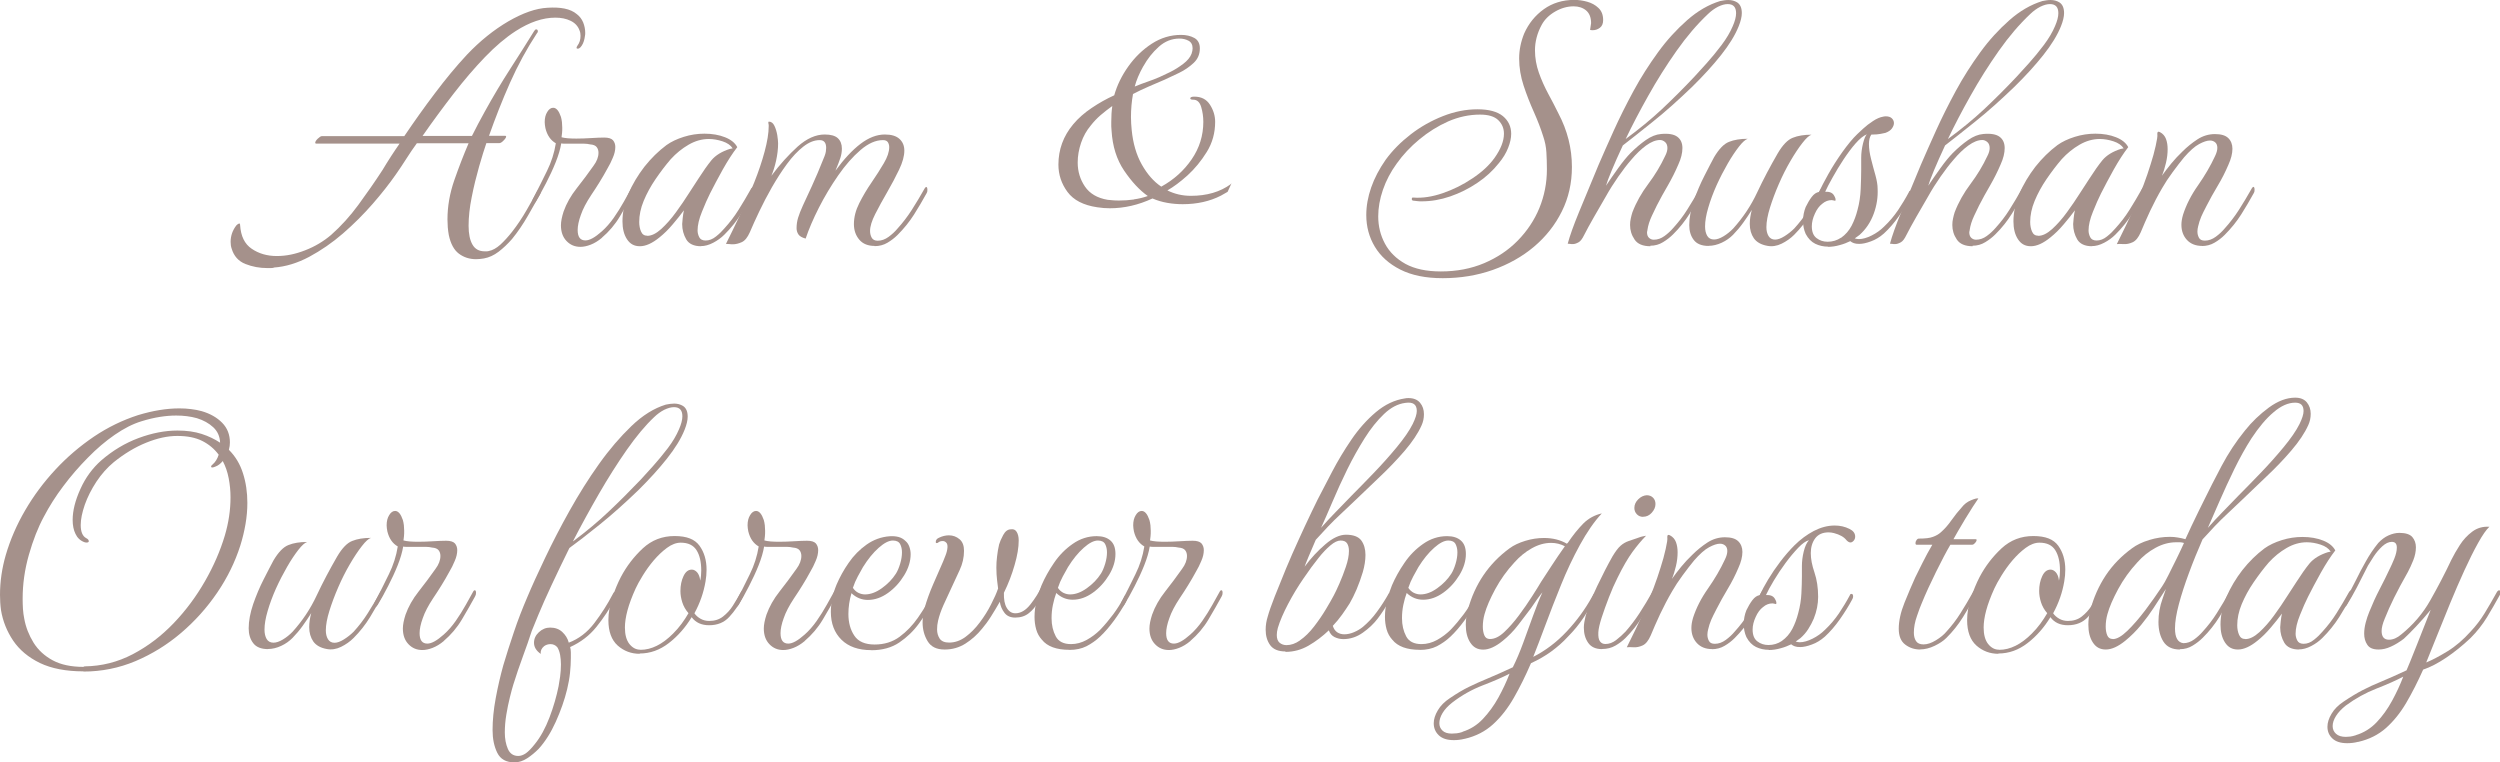 <?xml version="1.0" encoding="UTF-8"?> <svg xmlns="http://www.w3.org/2000/svg" id="Layer_2" data-name="Layer 2" viewBox="0 0 244.99 74.71"><defs><style> .cls-1 { fill: #a5918b; } </style></defs><g id="Layer_1-2" data-name="Layer 1"><g><path class="cls-1" d="M26.82,26.24c-.09,.02-.19,.03-.3,.03h-.33c-.75,0-1.46-.13-2.14-.4s-1.13-.77-1.35-1.51c-.07-.2-.1-.42-.1-.66,0-.59,.19-1.13,.56-1.61,.09-.09,.17-.15,.25-.18,.08-.03,.12,.02,.12,.15,.07,1.08,.44,1.85,1.14,2.32,.69,.47,1.51,.71,2.45,.71s1.83-.19,2.78-.56c.96-.37,1.81-.88,2.55-1.51,.97-.86,1.86-1.84,2.68-2.96,.82-1.12,1.61-2.25,2.35-3.39,.26-.44,.54-.88,.82-1.32,.29-.44,.57-.87,.86-1.28h-8.2s-.07-.02-.07-.07c0-.11,.08-.25,.25-.41s.3-.25,.41-.25h8.07c.97-1.43,1.96-2.83,3-4.2,1.03-1.37,2.07-2.63,3.13-3.77,1.29-1.36,2.65-2.45,4.07-3.28,1.42-.82,2.69-1.27,3.84-1.33,.61-.04,1.17-.02,1.66,.08,.49,.1,.89,.28,1.2,.54,.29,.22,.49,.49,.63,.82,.13,.33,.2,.67,.2,1.02,0,.09,0,.18-.02,.26-.01,.09-.03,.19-.05,.3-.07,.35-.2,.64-.4,.86-.09,.09-.18,.13-.26,.13-.15,0-.16-.1-.03-.3,.2-.26,.3-.58,.3-.96,0-.2-.03-.37-.1-.53-.15-.42-.44-.73-.87-.94-.43-.21-.93-.31-1.5-.31-1.23,0-2.52,.44-3.89,1.32-.99,.64-1.99,1.49-3.01,2.55-1.02,1.06-2.04,2.25-3.06,3.57-1.02,1.32-2.04,2.7-3.05,4.15h4.84c.2-.39,.4-.79,.61-1.19,.21-.39,.42-.79,.64-1.18,.81-1.47,1.65-2.88,2.52-4.23s1.64-2.57,2.32-3.67c.07-.11,.13-.17,.2-.17,.09,0,.14,.04,.16,.13,.02,.09,0,.17-.07,.23-1.01,1.54-1.89,3.16-2.65,4.87s-1.44,3.45-2.06,5.2h1.61s.07,.02,.07,.07c0,.09-.08,.22-.25,.39-.17,.18-.31,.26-.44,.26h-1.25c-.2,.57-.43,1.33-.71,2.29-.27,.96-.52,1.95-.72,2.98-.21,1.03-.31,1.98-.31,2.83,0,.79,.13,1.41,.38,1.84,.25,.44,.65,.66,1.2,.66h.2c.07,0,.13-.01,.2-.03,.37-.07,.75-.28,1.14-.63,.38-.35,.76-.77,1.14-1.25,.53-.68,1.01-1.4,1.45-2.17,.44-.77,.77-1.36,.99-1.78,.11-.18,.2-.26,.26-.26,.09,0,.13,.08,.13,.23,0,.09-.03,.2-.1,.33-.31,.55-.7,1.24-1.17,2.06-.47,.82-.99,1.59-1.56,2.29-.42,.48-.86,.9-1.32,1.25-.46,.35-.94,.57-1.45,.66-.13,.02-.26,.04-.38,.05-.12,.01-.25,.02-.38,.02-.64,0-1.2-.18-1.68-.54s-.81-.97-.99-1.83c-.04-.24-.08-.49-.1-.76-.02-.26-.03-.52-.03-.76,0-1.27,.22-2.56,.67-3.85,.45-1.29,.92-2.5,1.4-3.62h-5.07c-.35,.48-.69,.98-1.02,1.5s-.67,1.03-1.02,1.53c-.64,.92-1.4,1.89-2.29,2.91-.89,1.02-1.86,1.99-2.91,2.9-1.05,.91-2.16,1.67-3.31,2.29-1.15,.61-2.31,.97-3.47,1.05Z"></path><path class="cls-1" d="M58.98,23.31c-.37,.31-.74,.53-1.1,.67s-.7,.21-1,.21c-.55,0-1-.19-1.37-.58-.36-.38-.54-.89-.54-1.53,0-.37,.09-.82,.26-1.35,.28-.79,.71-1.55,1.28-2.27s1.12-1.46,1.65-2.21c.33-.44,.49-.87,.49-1.28,0-.22-.06-.41-.18-.56-.12-.15-.33-.24-.64-.26-.18-.04-.37-.07-.59-.07h-1.94c-.11,0-.21-.01-.3-.03-.09,.55-.27,1.16-.54,1.84-.27,.68-.59,1.36-.94,2.04-.35,.68-.69,1.3-1.02,1.84-.09,.13-.16,.2-.23,.2s-.1-.07-.1-.2c0-.15,.03-.27,.1-.36,.46-.9,.91-1.78,1.33-2.65,.43-.87,.72-1.77,.87-2.72-.51-.29-.85-.78-1.02-1.48-.02-.11-.04-.21-.05-.31-.01-.1-.02-.19-.02-.28,0-.4,.08-.73,.25-1,.16-.27,.36-.41,.58-.41,.31,0,.56,.3,.76,.89,.04,.15,.08,.32,.1,.51s.03,.37,.03,.54c0,.2,0,.38-.02,.54-.01,.16-.03,.3-.05,.41,.15,.04,.36,.08,.61,.1,.25,.02,.53,.03,.84,.03,.46,0,.94-.02,1.45-.05,.5-.03,.93-.05,1.28-.05,.42,0,.7,.09,.86,.26,.15,.18,.23,.4,.23,.66,0,.33-.08,.69-.25,1.07-.16,.38-.32,.71-.48,.97-.29,.53-.55,.99-.81,1.4-.25,.41-.53,.84-.84,1.3-.46,.7-.8,1.34-1,1.93-.21,.58-.31,1.07-.31,1.47,0,.68,.25,1.02,.76,1.02,.42,0,.95-.3,1.61-.89,.42-.37,.81-.82,1.17-1.33,.36-.52,.69-1.04,.99-1.58s.54-.98,.74-1.33c.04-.07,.09-.1,.13-.1,.09,0,.13,.09,.13,.26,0,.13-.03,.25-.1,.36-.37,.68-.8,1.43-1.28,2.24-.48,.81-1.08,1.51-1.78,2.11Z"></path><path class="cls-1" d="M68.7,24.13c-.7,0-1.19-.23-1.45-.67-.26-.45-.4-.95-.4-1.5,0-.11,.02-.3,.05-.58s.07-.53,.12-.77c-.31,.42-.67,.88-1.1,1.38-.43,.51-.86,.93-1.3,1.28-.7,.57-1.34,.86-1.91,.86s-.97-.23-1.27-.69-.44-1.04-.44-1.75c0-.9,.2-1.81,.59-2.73,.4-.92,.92-1.79,1.56-2.62,.65-.82,1.37-1.53,2.16-2.12,.46-.33,1.03-.6,1.7-.81,.67-.21,1.34-.31,2.02-.31,.77,0,1.44,.12,2.02,.35s.98,.55,1.2,.97c-.46,.59-.93,1.32-1.42,2.19-.48,.87-.9,1.65-1.25,2.35-.24,.48-.51,1.08-.79,1.79-.29,.71-.43,1.32-.43,1.83,0,.22,.05,.44,.16,.66,.11,.22,.32,.33,.63,.33,.35,0,.69-.13,1.02-.4,.33-.26,.6-.53,.82-.79,.5-.55,.97-1.15,1.38-1.81,.42-.66,.83-1.36,1.25-2.11,.07-.09,.13-.13,.2-.13,.09,0,.13,.07,.13,.2,0,.11-.02,.2-.07,.26-.37,.72-.79,1.45-1.25,2.17-.46,.72-1.01,1.41-1.65,2.04-.31,.31-.67,.57-1.09,.79-.42,.22-.82,.33-1.22,.33Zm-5.27-1.02c.42,0,.87-.22,1.37-.67,.49-.45,.98-1,1.45-1.65s.9-1.27,1.28-1.88c.38-.6,.69-1.07,.91-1.4,.46-.72,.89-1.33,1.28-1.81,.4-.48,1.01-.86,1.84-1.12,.04,0,.08,0,.12-.02,.03-.01,.07-.02,.12-.02-.2-.31-.53-.54-.99-.69s-.91-.23-1.35-.23c-.68,0-1.34,.19-1.98,.56-.64,.37-1.22,.84-1.75,1.42-.51,.59-1,1.24-1.48,1.94-.48,.7-.87,1.42-1.17,2.14-.3,.72-.44,1.42-.44,2.07,0,.35,.06,.67,.18,.94,.12,.28,.32,.41,.61,.41Z"></path><path class="cls-1" d="M85.72,24.1c-.66,0-1.16-.2-1.51-.61s-.53-.92-.53-1.53c0-.68,.18-1.37,.53-2.06,.35-.69,.75-1.37,1.2-2.02,.45-.66,.85-1.28,1.2-1.88,.35-.59,.53-1.12,.53-1.58,0-.18-.04-.33-.13-.48-.09-.14-.25-.21-.49-.21-.7,0-1.43,.32-2.19,.97-.76,.65-1.49,1.48-2.19,2.49-.7,1.01-1.33,2.06-1.89,3.16-.56,1.1-.99,2.11-1.3,3.03-.35-.09-.59-.23-.71-.41s-.18-.39-.18-.61c0-.35,.05-.69,.15-1.02s.26-.74,.48-1.22c.22-.48,.5-1.1,.86-1.86,.35-.76,.77-1.74,1.25-2.95,.07-.18,.11-.33,.13-.46,.02-.13,.03-.25,.03-.36,0-.5-.21-.76-.63-.76-.53,0-1.06,.21-1.61,.64-.55,.43-1.08,.99-1.6,1.7-.52,.7-1,1.46-1.47,2.27-.46,.81-.88,1.61-1.25,2.39-.37,.78-.68,1.46-.92,2.03-.22,.5-.48,.83-.79,.97-.31,.14-.6,.21-.89,.21-.09,0-.19,0-.31-.02-.12-.01-.24-.02-.35-.02,.44-.88,.91-1.84,1.4-2.88,.49-1.04,.95-2.09,1.37-3.14,.42-1.05,.76-2.06,1.02-3.03,.26-.97,.4-1.8,.4-2.5,0-.09,0-.15-.02-.2-.01-.04-.02-.09-.02-.13,0-.07,.02-.1,.07-.1,.22,0,.4,.14,.53,.41s.22,.58,.28,.92c.05,.34,.08,.61,.08,.81,0,.55-.07,1.11-.2,1.7-.13,.58-.29,1.07-.46,1.47,.83-1.12,1.7-2.07,2.58-2.87,.89-.79,1.77-1.18,2.65-1.18,.59,0,1.02,.12,1.28,.36,.26,.24,.4,.58,.4,1.02,0,.31-.05,.61-.15,.92-.1,.31-.26,.72-.48,1.25,.83-1.14,1.65-2.02,2.45-2.63s1.6-.92,2.39-.92c.64,0,1.11,.14,1.43,.43s.48,.67,.48,1.15c0,.53-.17,1.15-.51,1.86-.34,.71-.73,1.45-1.17,2.21-.44,.76-.83,1.47-1.17,2.14-.34,.67-.51,1.22-.51,1.66,0,.24,.05,.46,.16,.66,.11,.2,.31,.3,.59,.3,.37,0,.73-.13,1.07-.38,.34-.25,.63-.52,.87-.81,.5-.55,.97-1.16,1.4-1.83,.43-.67,.85-1.38,1.27-2.12,.07-.09,.11-.13,.13-.13,.09,0,.13,.1,.13,.3,0,.13-.02,.23-.07,.3-.4,.72-.81,1.43-1.25,2.12-.44,.69-.98,1.36-1.61,1.99-.29,.29-.62,.54-.99,.76-.37,.22-.79,.33-1.25,.33Z"></path><path class="cls-1" d="M120.62,18.04c-1.05,.77-2.36,1.15-3.92,1.15-.83,0-1.6-.18-2.3-.53,.61-.35,1.27-.84,1.98-1.48,.7-.64,1.33-1.4,1.88-2.29,.55-.89,.82-1.87,.82-2.95,0-.59-.17-1.15-.51-1.68-.34-.53-.85-.79-1.53-.79-.26,0-.4,.06-.4,.17,0,.09,.1,.13,.3,.13,.37,0,.63,.24,.77,.71,.14,.47,.21,.96,.21,1.46,0,1.34-.38,2.56-1.14,3.67-.76,1.11-1.75,2-2.98,2.68-.75-.5-1.38-1.23-1.91-2.17-.53-.94-.86-2.07-.99-3.39-.02-.22-.04-.43-.05-.62-.01-.2-.02-.41-.02-.63,0-.79,.07-1.55,.2-2.27,.5-.26,1.03-.51,1.56-.74,.54-.23,1.06-.46,1.56-.67,.4-.18,.86-.4,1.4-.66,.54-.26,1.01-.59,1.42-.97s.61-.86,.61-1.43c0-.48-.18-.82-.54-1.02-.36-.2-.8-.3-1.3-.3-1.03,0-1.99,.29-2.88,.87-.89,.58-1.65,1.32-2.29,2.22-.64,.9-1.1,1.84-1.38,2.83-.77,.35-1.5,.76-2.21,1.24-.7,.47-1.31,1-1.81,1.6-.97,1.16-1.45,2.48-1.45,3.95,0,.99,.3,1.88,.89,2.68,.59,.8,1.56,1.3,2.9,1.5,.44,.07,.86,.1,1.25,.1,1.4,0,2.8-.32,4.18-.96,.46,.2,.94,.34,1.45,.43,.5,.09,1.01,.13,1.51,.13,1.4,0,2.66-.28,3.75-.84,.23-.12,.44-.24,.65-.37,.13-.28,.26-.55,.38-.83-.03,.02-.05,.05-.08,.07Zm-8.58-11.54c.41-.74,.91-1.37,1.51-1.91s1.28-.81,2.03-.81c.33,0,.63,.07,.89,.21,.26,.14,.4,.39,.4,.74,0,.15-.03,.33-.1,.53-.13,.35-.41,.69-.82,1s-.85,.59-1.3,.81c-.45,.22-.8,.38-1.04,.49-.35,.15-.73,.3-1.14,.44s-.83,.3-1.27,.48c.15-.59,.43-1.26,.84-1.99Zm-.92,13.05c-.49,.07-.97,.1-1.43,.1-.22,0-.42,0-.61-.02-.19-.01-.37-.03-.54-.05-1.01-.17-1.75-.61-2.22-1.3s-.71-1.48-.71-2.35c0-.64,.11-1.28,.33-1.93,.22-.65,.54-1.21,.95-1.7,.29-.37,.61-.71,.97-1.02,.36-.31,.74-.6,1.14-.89-.07,.48-.1,1-.1,1.55v.44c0,.14,.01,.29,.03,.44,.09,1.51,.5,2.82,1.23,3.9,.74,1.09,1.51,1.92,2.32,2.49-.42,.15-.87,.26-1.37,.33Z"></path><path class="cls-1" d="M141.36,27.26c-1.65,0-3.02-.28-4.13-.84s-1.94-1.31-2.5-2.24c-.56-.93-.84-1.97-.84-3.11,0-.88,.16-1.78,.48-2.7,.32-.92,.8-1.83,1.43-2.73,.66-.9,1.47-1.72,2.44-2.47,.97-.75,2.02-1.34,3.16-1.79,1.14-.45,2.27-.67,3.39-.67s1.95,.23,2.49,.67c.54,.45,.81,1.03,.81,1.73,0,.42-.1,.88-.3,1.38-.2,.51-.5,1.01-.92,1.51-.57,.72-1.27,1.37-2.11,1.93-.83,.56-1.72,1-2.65,1.32-.93,.32-1.86,.48-2.78,.48-.15,0-.3,0-.43-.02-.13-.01-.27-.03-.43-.05-.09-.02-.13-.08-.12-.18,.01-.1,.06-.14,.15-.12,.9,.07,1.86-.08,2.88-.43,1.02-.35,1.99-.83,2.91-1.45,.92-.61,1.65-1.28,2.17-2.01,.61-.86,.92-1.65,.92-2.37,0-.53-.19-.97-.56-1.33-.37-.36-.97-.54-1.78-.54-1.08,0-2.12,.23-3.13,.67-1.01,.45-1.95,1.04-2.82,1.76-.87,.72-1.61,1.51-2.22,2.37-.59,.81-1.04,1.67-1.35,2.57-.31,.9-.46,1.77-.46,2.6,0,.97,.22,1.86,.66,2.68s1.11,1.48,2.01,1.98c.9,.49,2.05,.74,3.46,.74,1.56,0,2.97-.27,4.25-.81,1.27-.54,2.37-1.27,3.29-2.21s1.63-2,2.12-3.19c.49-1.2,.74-2.46,.74-3.8,0-.57-.02-1.12-.05-1.66-.03-.54-.14-1.06-.31-1.56-.24-.77-.55-1.57-.92-2.4-.37-.83-.71-1.69-1-2.57s-.44-1.77-.44-2.67c0-.81,.16-1.62,.49-2.44,.44-.99,1.08-1.78,1.93-2.39,.84-.6,1.84-.91,2.98-.91,.42,0,.84,.06,1.27,.18,.43,.12,.8,.32,1.1,.61,.31,.29,.46,.68,.46,1.19,0,.35-.11,.6-.33,.76s-.45,.23-.69,.23c-.13,0-.22-.01-.26-.03l.1-.66c0-.55-.16-.96-.48-1.24-.32-.27-.73-.41-1.23-.41-.61,0-1.22,.17-1.81,.51-.59,.34-1.03,.77-1.32,1.3-.44,.81-.66,1.65-.66,2.5,0,.75,.13,1.48,.38,2.19,.25,.71,.56,1.4,.92,2.07,.36,.67,.7,1.31,1,1.93,.88,1.67,1.32,3.41,1.32,5.24,0,1.58-.33,3.04-.99,4.36-.66,1.33-1.57,2.48-2.73,3.46-1.16,.98-2.51,1.73-4.03,2.27-1.53,.54-3.17,.81-4.92,.81Z"></path><path class="cls-1" d="M161.74,24.13c-.75,0-1.27-.22-1.56-.66-.3-.44-.44-.91-.44-1.42,0-.22,.02-.43,.07-.64,.04-.21,.1-.41,.16-.61,.37-.97,.89-1.89,1.55-2.77,.66-.88,1.21-1.79,1.65-2.73,.15-.29,.23-.55,.23-.79,0-.26-.08-.46-.23-.59-.15-.13-.32-.2-.49-.2-.42,0-.87,.18-1.37,.54-.49,.36-.97,.82-1.43,1.37-.42,.48-.85,1.04-1.28,1.66-.44,.63-.86,1.29-1.25,1.99-.37,.64-.76,1.3-1.15,1.99-.4,.69-.71,1.28-.96,1.76-.18,.37-.36,.62-.56,.72-.2,.11-.38,.17-.56,.17-.09,0-.18,0-.26-.02-.09-.01-.16-.02-.23-.02,.2-.75,.56-1.77,1.1-3.08,.54-1.31,1.18-2.86,1.93-4.66,.42-.97,.91-2.08,1.48-3.34,.57-1.26,1.22-2.56,1.94-3.89,.72-1.33,1.53-2.59,2.4-3.79s1.83-2.24,2.85-3.14,2.1-1.53,3.24-1.88c.13-.02,.26-.04,.4-.07,.13-.02,.26-.03,.4-.03,.33,0,.61,.08,.86,.23,.31,.2,.46,.55,.46,1.05,0,.35-.1,.78-.3,1.28-.35,.88-.93,1.82-1.73,2.83-.8,1.01-1.74,2.04-2.82,3.1-1.34,1.29-2.62,2.44-3.85,3.42-1.23,.99-2.22,1.77-2.96,2.34-.44,.94-.8,1.76-1.09,2.45-.29,.69-.47,1.19-.56,1.5,.35-.53,.75-1.1,1.2-1.73,.45-.63,.85-1.11,1.2-1.47,.5-.5,1.01-.93,1.51-1.28,.5-.35,1-.55,1.48-.59,.75-.07,1.28,.03,1.61,.28,.33,.25,.49,.62,.49,1.1s-.13,1.02-.4,1.61c-.29,.68-.63,1.36-1.02,2.04-.4,.68-.76,1.34-1.09,1.98-.09,.18-.25,.51-.48,1-.23,.49-.38,.96-.44,1.4,0,.02,0,.06-.02,.1-.01,.04-.02,.09-.02,.13,0,.24,.07,.42,.2,.54,.13,.12,.29,.18,.46,.18,.37,0,.72-.12,1.05-.36,.33-.24,.61-.5,.86-.79,.5-.55,.97-1.15,1.38-1.81,.42-.66,.83-1.36,1.25-2.11,.07-.09,.13-.13,.2-.13,.09,0,.13,.07,.13,.2,0,.11-.02,.2-.07,.26-.4,.72-.82,1.45-1.27,2.17-.45,.72-.99,1.41-1.63,2.04-.29,.29-.61,.54-.99,.77-.37,.23-.79,.35-1.25,.35Zm-2.44-10.5c1.32-.97,2.5-1.94,3.56-2.93,1.05-.99,2.12-2.05,3.19-3.19,.31-.33,.71-.77,1.2-1.32,.49-.55,.98-1.14,1.46-1.78s.84-1.25,1.09-1.84c.22-.5,.33-.93,.33-1.28,0-.59-.27-.89-.82-.89-.29,0-.6,.09-.95,.26-.35,.18-.68,.42-.99,.72-1.05,.99-2.08,2.19-3.08,3.61-1,1.42-1.92,2.88-2.77,4.4-.85,1.51-1.59,2.93-2.22,4.25Z"></path><path class="cls-1" d="M167.44,24.1c-.68,0-1.17-.2-1.46-.59-.3-.39-.44-.88-.44-1.45,0-.72,.15-1.51,.44-2.37,.3-.86,.64-1.67,1.04-2.45,.4-.78,.71-1.39,.95-1.83,.48-.81,.97-1.32,1.47-1.51,.49-.2,1.1-.3,1.83-.3-.22,.07-.51,.32-.86,.77-.35,.45-.72,1-1.1,1.66-.38,.66-.75,1.37-1.09,2.12-.34,.76-.61,1.49-.82,2.21-.21,.71-.31,1.32-.31,1.83,0,.37,.07,.68,.21,.92,.14,.24,.37,.36,.67,.36,.26,0,.57-.1,.92-.31,.35-.21,.67-.47,.96-.77,.97-1.08,1.75-2.25,2.35-3.54,.6-1.28,1.28-2.56,2.02-3.84,.48-.81,.97-1.32,1.47-1.51,.49-.2,1.1-.3,1.83-.3-.22,.07-.52,.33-.89,.81-.37,.47-.76,1.06-1.17,1.76-.41,.7-.79,1.45-1.14,2.26-.35,.8-.64,1.58-.87,2.32s-.35,1.38-.35,1.91c0,.35,.07,.64,.21,.87,.14,.23,.36,.35,.64,.35,.26,0,.57-.11,.92-.33,.35-.22,.67-.47,.96-.76,.5-.55,.97-1.15,1.38-1.81,.42-.66,.83-1.36,1.25-2.11,.07-.09,.12-.13,.16-.13,.09,0,.13,.07,.13,.2,0,.11-.02,.2-.07,.26-.4,.72-.81,1.45-1.25,2.17-.44,.72-.98,1.41-1.61,2.04-.35,.35-.76,.64-1.23,.87-.47,.23-.94,.3-1.4,.21-.61-.11-1.05-.36-1.32-.74-.26-.38-.4-.85-.4-1.4,0-.44,.07-.9,.2-1.38-.26,.42-.54,.83-.84,1.25-.3,.42-.63,.81-1,1.19-.31,.31-.67,.57-1.1,.77s-.86,.31-1.3,.31Z"></path><path class="cls-1" d="M179.16,24.17c-.46,0-.88-.09-1.27-.28-.38-.19-.7-.51-.94-.97-.18-.4-.26-.82-.26-1.28s.09-.93,.26-1.35c.18-.37,.37-.7,.59-.99s.46-.45,.72-.49c.2-.44,.5-1.02,.91-1.75s.87-1.45,1.38-2.17c.52-.72,1-1.31,1.46-1.75,.11-.11,.3-.29,.58-.54,.27-.25,.59-.5,.96-.74,.36-.24,.7-.38,1-.43,.07-.02,.15-.03,.26-.03,.26,0,.46,.07,.59,.2,.13,.13,.2,.29,.2,.46s-.07,.35-.2,.53c-.13,.18-.34,.32-.63,.43-.11,.02-.27,.05-.48,.1-.21,.04-.51,.07-.91,.07-.15,.22-.23,.53-.23,.92,0,.44,.07,.93,.21,1.48,.14,.55,.28,1.08,.43,1.6,.14,.52,.21,.95,.21,1.3,.04,.81-.08,1.63-.38,2.45s-.76,1.52-1.4,2.09l-.46,.33c.07,.02,.13,.04,.2,.05,.07,.01,.13,.02,.2,.02,.37,0,.79-.12,1.25-.35s.87-.52,1.22-.87c.53-.5,.98-1.04,1.37-1.61,.38-.57,.74-1.16,1.07-1.78,.02-.09,.08-.13,.16-.13,.11,0,.16,.09,.16,.26,0,.09-.03,.19-.1,.3-.33,.62-.73,1.26-1.2,1.93-.47,.67-.96,1.23-1.47,1.7-.4,.35-.82,.61-1.27,.77-.45,.17-.83,.25-1.14,.25-.22,0-.4-.02-.53-.07-.13-.04-.25-.11-.36-.2-.31,.15-.65,.29-1.04,.39-.38,.11-.77,.17-1.17,.17Zm1.25-.86c.44-.31,.78-.7,1.04-1.19,.25-.48,.44-1,.58-1.55,.18-.66,.28-1.34,.31-2.04,.03-.7,.05-1.34,.05-1.91v-1.15c0-.46,.06-.93,.18-1.42,.12-.48,.25-.78,.38-.89-.33,.13-.69,.42-1.09,.87-.4,.45-.79,.98-1.19,1.58-.4,.6-.75,1.19-1.07,1.76-.32,.57-.57,1.04-.74,1.42,.42-.02,.7,.09,.86,.35,.15,.25,.2,.43,.13,.54-.18-.04-.3-.07-.36-.07-.33,0-.64,.12-.92,.36-.29,.22-.53,.54-.72,.97-.2,.43-.3,.84-.3,1.24,0,.53,.15,.91,.46,1.15,.31,.24,.67,.36,1.09,.36,.48,0,.92-.13,1.32-.4Z"></path><path class="cls-1" d="M193.32,24.13c-.75,0-1.27-.22-1.56-.66-.3-.44-.44-.91-.44-1.42,0-.22,.02-.43,.07-.64,.04-.21,.1-.41,.16-.61,.37-.97,.89-1.89,1.55-2.77,.66-.88,1.21-1.79,1.65-2.73,.15-.29,.23-.55,.23-.79,0-.26-.08-.46-.23-.59-.15-.13-.32-.2-.49-.2-.42,0-.87,.18-1.37,.54-.49,.36-.97,.82-1.43,1.37-.42,.48-.85,1.04-1.28,1.66-.44,.63-.86,1.29-1.25,1.99-.37,.64-.76,1.3-1.15,1.99-.4,.69-.71,1.28-.96,1.76-.18,.37-.36,.62-.56,.72-.2,.11-.38,.17-.56,.17-.09,0-.18,0-.26-.02-.09-.01-.16-.02-.23-.02,.2-.75,.56-1.77,1.1-3.08,.54-1.31,1.18-2.86,1.93-4.66,.42-.97,.91-2.08,1.48-3.34,.57-1.26,1.22-2.56,1.94-3.89,.72-1.33,1.53-2.59,2.4-3.79s1.83-2.24,2.85-3.14,2.1-1.53,3.24-1.88c.13-.02,.26-.04,.4-.07,.13-.02,.26-.03,.4-.03,.33,0,.61,.08,.86,.23,.31,.2,.46,.55,.46,1.05,0,.35-.1,.78-.3,1.28-.35,.88-.93,1.82-1.73,2.83-.8,1.01-1.74,2.04-2.82,3.1-1.34,1.29-2.62,2.44-3.85,3.42-1.23,.99-2.22,1.77-2.96,2.34-.44,.94-.8,1.76-1.09,2.45-.29,.69-.47,1.19-.56,1.5,.35-.53,.75-1.1,1.2-1.73,.45-.63,.85-1.11,1.2-1.47,.5-.5,1.01-.93,1.51-1.28,.5-.35,1-.55,1.48-.59,.75-.07,1.28,.03,1.61,.28,.33,.25,.49,.62,.49,1.1s-.13,1.02-.4,1.61c-.29,.68-.63,1.36-1.02,2.04-.4,.68-.76,1.34-1.09,1.98-.09,.18-.25,.51-.48,1-.23,.49-.38,.96-.44,1.4,0,.02,0,.06-.02,.1-.01,.04-.02,.09-.02,.13,0,.24,.07,.42,.2,.54,.13,.12,.29,.18,.46,.18,.37,0,.72-.12,1.05-.36,.33-.24,.61-.5,.86-.79,.5-.55,.97-1.15,1.38-1.81,.42-.66,.83-1.36,1.25-2.11,.07-.09,.13-.13,.2-.13,.09,0,.13,.07,.13,.2,0,.11-.02,.2-.07,.26-.4,.72-.82,1.45-1.27,2.17-.45,.72-.99,1.41-1.63,2.04-.29,.29-.61,.54-.99,.77-.37,.23-.79,.35-1.25,.35Zm-2.44-10.5c1.32-.97,2.5-1.94,3.56-2.93,1.05-.99,2.12-2.05,3.19-3.19,.31-.33,.71-.77,1.2-1.32,.49-.55,.98-1.14,1.46-1.78s.84-1.25,1.09-1.84c.22-.5,.33-.93,.33-1.28,0-.59-.27-.89-.82-.89-.29,0-.6,.09-.95,.26-.35,.18-.68,.42-.99,.72-1.05,.99-2.08,2.19-3.08,3.61-1,1.42-1.92,2.88-2.77,4.4-.85,1.51-1.59,2.93-2.22,4.25Z"></path><path class="cls-1" d="M205.01,24.13c-.7,0-1.19-.23-1.45-.67-.26-.45-.4-.95-.4-1.5,0-.11,.02-.3,.05-.58s.07-.53,.12-.77c-.31,.42-.67,.88-1.1,1.38-.43,.51-.86,.93-1.3,1.28-.7,.57-1.34,.86-1.91,.86s-.97-.23-1.27-.69-.44-1.04-.44-1.75c0-.9,.2-1.81,.59-2.73,.4-.92,.92-1.79,1.56-2.62,.65-.82,1.37-1.53,2.16-2.12,.46-.33,1.03-.6,1.7-.81,.67-.21,1.34-.31,2.02-.31,.77,0,1.44,.12,2.02,.35s.98,.55,1.2,.97c-.46,.59-.93,1.32-1.42,2.19-.48,.87-.9,1.65-1.25,2.35-.24,.48-.51,1.08-.79,1.79-.29,.71-.43,1.32-.43,1.83,0,.22,.05,.44,.16,.66,.11,.22,.32,.33,.63,.33,.35,0,.69-.13,1.02-.4,.33-.26,.6-.53,.82-.79,.5-.55,.97-1.15,1.38-1.81,.42-.66,.83-1.36,1.25-2.11,.07-.09,.13-.13,.2-.13,.09,0,.13,.07,.13,.2,0,.11-.02,.2-.07,.26-.37,.72-.79,1.45-1.25,2.17-.46,.72-1.01,1.41-1.65,2.04-.31,.31-.67,.57-1.09,.79-.42,.22-.82,.33-1.22,.33Zm-5.27-1.02c.42,0,.87-.22,1.37-.67,.49-.45,.98-1,1.45-1.65s.9-1.27,1.28-1.88c.38-.6,.69-1.07,.91-1.4,.46-.72,.89-1.33,1.28-1.81,.4-.48,1.01-.86,1.84-1.12,.04,0,.08,0,.12-.02,.03-.01,.07-.02,.12-.02-.2-.31-.53-.54-.99-.69s-.91-.23-1.35-.23c-.68,0-1.34,.19-1.98,.56-.64,.37-1.22,.84-1.75,1.42-.51,.59-1,1.24-1.48,1.94-.48,.7-.87,1.42-1.17,2.14-.3,.72-.44,1.42-.44,2.07,0,.35,.06,.67,.18,.94,.12,.28,.32,.41,.61,.41Z"></path><path class="cls-1" d="M215.81,24.1c-.64,0-1.14-.2-1.5-.59-.36-.39-.54-.89-.54-1.48,0-.29,.05-.61,.16-.99,.31-.97,.8-1.93,1.47-2.88,.67-.96,1.22-1.9,1.66-2.85,.15-.31,.23-.58,.23-.82s-.07-.42-.21-.54c-.14-.12-.31-.18-.51-.18-.29,0-.64,.12-1.07,.35s-.92,.67-1.47,1.3c-.33,.4-.7,.88-1.12,1.45-.42,.57-.76,1.09-1.02,1.55-.44,.75-.83,1.5-1.19,2.26-.35,.76-.66,1.45-.92,2.09-.22,.5-.48,.83-.79,.97-.31,.14-.6,.2-.89,.18s-.5-.02-.66,0c.61-1.21,1.22-2.48,1.81-3.82,.59-1.34,1.1-2.68,1.51-4.02,.2-.61,.36-1.21,.49-1.79,.13-.58,.19-.96,.16-1.14v-.07c0-.17,.09-.22,.26-.13,.29,.15,.48,.38,.59,.67,.11,.3,.16,.63,.16,1,0,.42-.05,.86-.16,1.33-.11,.47-.24,.89-.4,1.27,.29-.4,.59-.8,.92-1.2s.69-.79,1.09-1.17c.46-.46,.96-.86,1.48-1.2,.53-.34,1.1-.51,1.71-.51s1.03,.13,1.3,.39c.27,.26,.41,.62,.41,1.05,0,.46-.13,.99-.4,1.58-.29,.68-.63,1.36-1.04,2.04-.41,.68-.77,1.34-1.1,1.98-.07,.13-.17,.33-.31,.61-.14,.27-.27,.58-.38,.91-.04,.15-.09,.31-.13,.48-.04,.16-.07,.33-.07,.51,0,.22,.05,.42,.15,.61,.1,.19,.29,.28,.58,.28,.37,0,.73-.13,1.07-.38,.34-.25,.63-.52,.87-.81,.5-.55,.97-1.16,1.4-1.83,.43-.67,.85-1.38,1.27-2.12,.07-.09,.11-.13,.13-.13,.09,0,.13,.1,.13,.3,0,.13-.02,.23-.07,.3-.4,.72-.81,1.43-1.25,2.12-.44,.69-.98,1.36-1.61,1.99-.29,.29-.61,.54-.99,.76-.37,.22-.79,.33-1.25,.33Z"></path><path class="cls-1" d="M8.17,65.79c-1.71,0-3.13-.28-4.26-.82-1.13-.55-2-1.28-2.62-2.19-.61-.91-1.01-1.9-1.19-2.98-.07-.5-.1-1.01-.1-1.51,0-1.29,.19-2.59,.56-3.88,.44-1.51,1.08-2.99,1.91-4.41,.83-1.43,1.82-2.75,2.96-3.98,1.14-1.23,2.4-2.3,3.77-3.23,1.37-.92,2.81-1.62,4.33-2.11,1.45-.44,2.8-.66,4.05-.66,.4,0,.77,.02,1.14,.07,.36,.04,.71,.11,1.04,.2,.83,.24,1.5,.62,2.01,1.14s.76,1.16,.76,1.93c0,.22-.03,.46-.1,.72,.64,.64,1.1,1.41,1.38,2.3,.29,.9,.43,1.87,.43,2.9,0,.68-.06,1.37-.18,2.07-.12,.7-.29,1.41-.51,2.11-.51,1.6-1.26,3.14-2.26,4.61-1,1.47-2.18,2.79-3.54,3.95-1.36,1.16-2.85,2.08-4.48,2.77-1.62,.68-3.33,1.02-5.1,1.02Zm.03-.46l.1-.03c1.67-.02,3.24-.42,4.71-1.19,1.47-.77,2.8-1.78,4-3.03s2.22-2.63,3.08-4.13,1.5-2.99,1.94-4.46c.37-1.25,.56-2.5,.56-3.75,0-.64-.06-1.26-.18-1.88s-.31-1.17-.58-1.68c-.22,.26-.45,.44-.69,.53-.15,.07-.26,.1-.33,.1-.09,0-.13-.03-.12-.1,.01-.07,.06-.13,.15-.2,.26-.22,.46-.54,.59-.95-.42-.57-.96-1.02-1.61-1.35-.66-.33-1.47-.49-2.44-.49s-1.96,.22-3.05,.66c-1.09,.44-2.15,1.08-3.18,1.91-.64,.53-1.2,1.16-1.7,1.91-.49,.75-.87,1.5-1.14,2.26-.26,.76-.4,1.42-.4,1.99,0,.66,.18,1.09,.53,1.28,.18,.09,.26,.19,.26,.3,0,.07-.04,.11-.13,.13-.09,.02-.19,.01-.3-.03-.4-.15-.69-.42-.87-.81-.19-.38-.28-.84-.28-1.37,0-.9,.25-1.91,.76-3.03,.5-1.12,1.19-2.05,2.04-2.8,1.12-.97,2.34-1.7,3.65-2.19,1.32-.49,2.59-.74,3.82-.74,.9,0,1.69,.11,2.37,.33,.68,.22,1.28,.51,1.81,.86-.02-.61-.25-1.12-.67-1.51-.43-.4-.96-.69-1.6-.89-.64-.18-1.32-.26-2.04-.26-.48,0-1.01,.04-1.58,.13-.57,.09-1.17,.23-1.81,.43-.86,.26-1.73,.71-2.63,1.33-.9,.62-1.78,1.37-2.63,2.24-.86,.87-1.66,1.79-2.4,2.78-.75,.99-1.38,1.99-1.91,3-.57,1.05-1.06,2.3-1.47,3.74-.41,1.44-.61,2.87-.61,4.3,0,.33,.01,.66,.03,1,.02,.34,.07,.66,.13,.97,.15,.83,.46,1.61,.91,2.34,.45,.72,1.08,1.3,1.88,1.73s1.81,.64,3.01,.64Z"></path><path class="cls-1" d="M26.27,63.61c-.68,0-1.17-.2-1.46-.59-.3-.39-.44-.88-.44-1.45,0-.72,.15-1.51,.44-2.37,.3-.86,.64-1.67,1.04-2.45,.4-.78,.71-1.39,.95-1.83,.48-.81,.97-1.32,1.47-1.51,.49-.2,1.1-.3,1.83-.3-.22,.07-.51,.32-.86,.77-.35,.45-.72,1-1.1,1.66-.38,.66-.75,1.37-1.09,2.12-.34,.76-.61,1.49-.82,2.21-.21,.71-.31,1.32-.31,1.83,0,.37,.07,.68,.21,.92,.14,.24,.37,.36,.67,.36,.26,0,.57-.1,.92-.31,.35-.21,.67-.47,.96-.77,.97-1.08,1.75-2.25,2.35-3.54,.6-1.28,1.28-2.56,2.02-3.84,.48-.81,.97-1.32,1.47-1.51,.49-.2,1.1-.3,1.83-.3-.22,.07-.52,.33-.89,.81-.37,.47-.76,1.06-1.17,1.76-.41,.7-.79,1.45-1.14,2.26-.35,.8-.64,1.58-.87,2.32s-.35,1.38-.35,1.91c0,.35,.07,.64,.21,.87,.14,.23,.36,.35,.64,.35,.26,0,.57-.11,.92-.33,.35-.22,.67-.47,.96-.76,.5-.55,.97-1.15,1.38-1.81,.42-.66,.83-1.36,1.25-2.11,.07-.09,.12-.13,.16-.13,.09,0,.13,.07,.13,.2,0,.11-.02,.2-.07,.26-.4,.72-.81,1.45-1.25,2.17-.44,.72-.98,1.41-1.61,2.04-.35,.35-.76,.64-1.23,.87-.47,.23-.94,.3-1.4,.21-.61-.11-1.05-.36-1.32-.74-.26-.38-.4-.85-.4-1.4,0-.44,.07-.9,.2-1.38-.26,.42-.54,.83-.84,1.25-.3,.42-.63,.81-1,1.19-.31,.31-.67,.57-1.1,.77s-.86,.31-1.3,.31Z"></path><path class="cls-1" d="M43.49,62.82c-.37,.31-.74,.53-1.1,.67s-.7,.21-1,.21c-.55,0-1-.19-1.37-.58-.36-.38-.54-.89-.54-1.53,0-.37,.09-.82,.26-1.35,.28-.79,.71-1.55,1.28-2.27s1.12-1.46,1.65-2.21c.33-.44,.49-.87,.49-1.28,0-.22-.06-.41-.18-.56-.12-.15-.33-.24-.64-.26-.18-.04-.37-.07-.59-.07h-1.94c-.11,0-.21-.01-.3-.03-.09,.55-.27,1.16-.54,1.84-.27,.68-.59,1.36-.94,2.04-.35,.68-.69,1.3-1.02,1.84-.09,.13-.16,.2-.23,.2s-.1-.07-.1-.2c0-.15,.03-.27,.1-.36,.46-.9,.91-1.78,1.33-2.65,.43-.87,.72-1.77,.87-2.72-.51-.29-.85-.78-1.02-1.48-.02-.11-.04-.21-.05-.31-.01-.1-.02-.19-.02-.28,0-.4,.08-.73,.25-1,.16-.27,.36-.41,.58-.41,.31,0,.56,.3,.76,.89,.04,.15,.08,.32,.1,.51s.03,.37,.03,.54c0,.2,0,.38-.02,.54-.01,.16-.03,.3-.05,.41,.15,.04,.36,.08,.61,.1,.25,.02,.53,.03,.84,.03,.46,0,.94-.02,1.45-.05,.5-.03,.93-.05,1.28-.05,.42,0,.7,.09,.86,.26,.15,.18,.23,.4,.23,.66,0,.33-.08,.69-.25,1.07-.16,.38-.32,.71-.48,.97-.29,.53-.55,.99-.81,1.4-.25,.41-.53,.84-.84,1.3-.46,.7-.8,1.34-1,1.93-.21,.58-.31,1.07-.31,1.47,0,.68,.25,1.02,.76,1.02,.42,0,.95-.3,1.61-.89,.42-.37,.81-.82,1.17-1.33,.36-.52,.69-1.04,.99-1.58s.54-.98,.74-1.33c.04-.07,.09-.1,.13-.1,.09,0,.13,.09,.13,.26,0,.13-.03,.25-.1,.36-.37,.68-.8,1.43-1.28,2.24-.48,.81-1.08,1.51-1.78,2.11Z"></path><path class="cls-1" d="M50.41,74.71c-.81,0-1.37-.31-1.68-.94-.31-.63-.46-1.37-.46-2.22,0-.97,.1-2.01,.31-3.14,.21-1.13,.46-2.2,.74-3.21,.31-1.03,.65-2.12,1.04-3.26,.38-1.14,.82-2.27,1.3-3.39,.46-1.1,1.05-2.39,1.76-3.88,.71-1.49,1.51-3.04,2.4-4.63,.89-1.59,1.84-3.11,2.86-4.54,1.02-1.44,2.09-2.68,3.19-3.74s2.23-1.76,3.38-2.11c.13-.02,.27-.04,.41-.07,.14-.02,.28-.03,.41-.03,.33,0,.61,.08,.86,.23,.31,.2,.46,.55,.46,1.05,0,.35-.1,.78-.3,1.28-.35,.88-.93,1.82-1.73,2.83-.8,1.01-1.74,2.04-2.81,3.1-1.32,1.27-2.58,2.4-3.79,3.37-1.21,.98-2.2,1.74-2.96,2.29-.64,1.29-1.22,2.51-1.75,3.64-.53,1.13-.95,2.09-1.28,2.88-.33,.79-.55,1.33-.66,1.61-.24,.75-.53,1.58-.87,2.5-.34,.92-.65,1.84-.94,2.77-.09,.29-.2,.69-.33,1.22-.13,.53-.25,1.09-.35,1.7-.1,.6-.15,1.19-.15,1.76,0,.61,.1,1.15,.3,1.61s.54,.69,1.02,.69c.24,0,.49-.09,.74-.26,.25-.18,.54-.47,.87-.89,.57-.7,1.05-1.58,1.45-2.63,.4-1.05,.69-2.07,.89-3.06,.04-.24,.09-.55,.15-.94,.05-.38,.08-.79,.08-1.2,0-.31-.03-.62-.08-.92-.06-.31-.15-.56-.28-.76-.18-.2-.4-.3-.66-.3-.24,0-.45,.07-.63,.2-.26,.22-.37,.47-.33,.76-.44-.31-.66-.67-.66-1.09,0-.4,.16-.74,.48-1.04,.32-.3,.69-.45,1.1-.45,.48,0,.88,.14,1.19,.43,.31,.29,.52,.62,.63,1.02v.03c.99-.37,1.83-1.02,2.52-1.93,.69-.91,1.29-1.85,1.79-2.81,.07-.15,.13-.23,.2-.23s.1,.09,.1,.26-.03,.33-.1,.46c-.5,.94-1.1,1.84-1.79,2.7s-1.55,1.51-2.58,1.98c.04,.15,.07,.32,.07,.51v.58c0,.44-.03,.92-.08,1.43s-.15,1.05-.28,1.6c-.26,1.08-.64,2.14-1.12,3.21-.48,1.06-1.04,1.95-1.68,2.65-.35,.35-.72,.66-1.12,.92-.4,.26-.81,.4-1.25,.4Zm5.76-21.67c1.29-.96,2.45-1.93,3.47-2.9,1.02-.96,2.07-2.01,3.14-3.13,.31-.33,.71-.77,1.2-1.32,.49-.55,.98-1.14,1.47-1.78,.48-.64,.84-1.25,1.09-1.84,.22-.5,.33-.93,.33-1.28,0-.59-.27-.89-.82-.89-.29,0-.6,.09-.96,.26-.35,.18-.68,.42-.99,.72-.86,.81-1.75,1.88-2.67,3.19-.92,1.32-1.83,2.75-2.73,4.31-.9,1.56-1.75,3.11-2.54,4.64Z"></path><path class="cls-1" d="M62.69,64.07c-.83,0-1.55-.27-2.16-.81-.6-.54-.91-1.37-.91-2.49,0-.7,.13-1.43,.38-2.19,.25-.76,.53-1.43,.84-2.03,.57-1.08,1.29-2.01,2.16-2.82,.87-.8,1.9-1.2,3.11-1.2s1.98,.32,2.44,.95c.46,.64,.69,1.42,.69,2.34,0,.37-.03,.76-.1,1.15-.18,1.08-.54,2.12-1.09,3.13,.15,.22,.36,.4,.61,.54,.25,.14,.53,.21,.84,.21,.53,0,.98-.14,1.35-.43,.37-.29,.7-.64,.97-1.07,.27-.43,.51-.83,.71-1.2,.13-.24,.25-.36,.36-.36,.07,0,.1,.04,.1,.13s-.07,.29-.2,.59c-.37,.75-.81,1.39-1.32,1.94-.5,.55-1.16,.82-1.98,.82-.75,0-1.32-.26-1.71-.79-.61,1.01-1.36,1.86-2.24,2.54-.88,.68-1.83,1.02-2.86,1.02Zm.07-.39c1.08,0,2.14-.53,3.19-1.58,.31-.31,.59-.63,.84-.97s.48-.69,.68-1.04c-.29-.33-.49-.69-.61-1.07s-.18-.75-.18-1.1c0-.55,.1-1.04,.3-1.46,.2-.43,.47-.64,.82-.64,.18,0,.35,.09,.51,.26,.16,.18,.27,.45,.31,.82,.07-.31,.1-.64,.1-.99,0-.83-.15-1.5-.46-1.99-.31-.49-.82-.74-1.55-.74-.44,0-.89,.17-1.35,.51-.46,.34-.89,.75-1.3,1.23-.41,.48-.76,.98-1.07,1.48-.31,.51-.54,.92-.69,1.25-.37,.81-.64,1.54-.81,2.17s-.25,1.2-.25,1.68c0,.7,.15,1.24,.44,1.61,.3,.37,.65,.56,1.07,.56Z"></path><path class="cls-1" d="M78.86,62.82c-.37,.31-.74,.53-1.1,.67s-.7,.21-1,.21c-.55,0-1-.19-1.37-.58-.36-.38-.54-.89-.54-1.53,0-.37,.09-.82,.26-1.35,.28-.79,.71-1.55,1.28-2.27s1.12-1.46,1.65-2.21c.33-.44,.49-.87,.49-1.28,0-.22-.06-.41-.18-.56-.12-.15-.33-.24-.64-.26-.18-.04-.37-.07-.59-.07h-1.94c-.11,0-.21-.01-.3-.03-.09,.55-.27,1.16-.54,1.84-.27,.68-.59,1.36-.94,2.04-.35,.68-.69,1.3-1.02,1.84-.09,.13-.16,.2-.23,.2s-.1-.07-.1-.2c0-.15,.03-.27,.1-.36,.46-.9,.91-1.78,1.33-2.65,.43-.87,.72-1.77,.87-2.72-.51-.29-.85-.78-1.02-1.48-.02-.11-.04-.21-.05-.31-.01-.1-.02-.19-.02-.28,0-.4,.08-.73,.25-1,.16-.27,.36-.41,.58-.41,.31,0,.56,.3,.76,.89,.04,.15,.08,.32,.1,.51s.03,.37,.03,.54c0,.2,0,.38-.02,.54-.01,.16-.03,.3-.05,.41,.15,.04,.36,.08,.61,.1,.25,.02,.53,.03,.84,.03,.46,0,.94-.02,1.45-.05,.5-.03,.93-.05,1.28-.05,.42,0,.7,.09,.86,.26,.15,.18,.23,.4,.23,.66,0,.33-.08,.69-.25,1.07-.16,.38-.32,.71-.48,.97-.29,.53-.55,.99-.81,1.4-.25,.41-.53,.84-.84,1.3-.46,.7-.8,1.34-1,1.93-.21,.58-.31,1.07-.31,1.47,0,.68,.25,1.02,.76,1.02,.42,0,.95-.3,1.61-.89,.42-.37,.81-.82,1.17-1.33,.36-.52,.69-1.04,.99-1.58s.54-.98,.74-1.33c.04-.07,.09-.1,.13-.1,.09,0,.13,.09,.13,.26,0,.13-.03,.25-.1,.36-.37,.68-.8,1.43-1.28,2.24-.48,.81-1.08,1.51-1.78,2.11Z"></path><path class="cls-1" d="M85.37,63.71c-1.25,0-2.22-.34-2.91-1.02-.69-.68-1.04-1.59-1.04-2.73,0-.4,.04-.82,.13-1.27,.09-.45,.23-.92,.43-1.4,.31-.72,.7-1.44,1.19-2.14,.48-.7,1.06-1.29,1.75-1.78,.68-.48,1.44-.76,2.27-.82,.31-.02,.59,0,.86,.07,.26,.07,.49,.2,.69,.4,.18,.15,.3,.35,.38,.58,.08,.23,.12,.47,.12,.71,0,.68-.21,1.37-.63,2.06s-.94,1.27-1.58,1.73c-.64,.46-1.3,.69-1.98,.69-.61,0-1.15-.22-1.61-.66-.2,.68-.3,1.36-.3,2.04,0,.83,.19,1.54,.58,2.12,.38,.58,1.05,.87,1.99,.87s1.76-.25,2.45-.76,1.29-1.14,1.81-1.89c.52-.76,.97-1.49,1.37-2.19,.04-.07,.09-.1,.13-.1,.09,0,.13,.09,.13,.26,0,.11-.03,.23-.1,.36-.42,.75-.89,1.49-1.43,2.24-.54,.75-1.19,1.37-1.94,1.88s-1.67,.76-2.75,.76Zm-1.78-6.09c.15,.22,.33,.38,.54,.48s.42,.15,.64,.15c.53,0,1.08-.2,1.65-.61,.57-.41,1.03-.88,1.38-1.43,.15-.24,.29-.56,.41-.96,.12-.39,.18-.77,.18-1.12,0-.31-.06-.58-.18-.81-.12-.23-.36-.35-.71-.35-.4,0-.86,.24-1.4,.72-.54,.48-1.05,1.11-1.53,1.88-.15,.26-.32,.57-.51,.92-.19,.35-.35,.72-.48,1.12Z"></path><path class="cls-1" d="M92.55,63.65c-.77,0-1.32-.27-1.65-.82-.33-.55-.49-1.16-.49-1.84,0-.48,.07-.96,.2-1.42,.22-.77,.5-1.54,.84-2.32,.34-.78,.66-1.52,.97-2.22,.04-.11,.12-.3,.23-.58,.11-.27,.18-.54,.2-.81v-.1c0-.17-.05-.31-.15-.39-.1-.09-.2-.13-.31-.13-.18,0-.32,.04-.43,.13-.04,.04-.1,.07-.16,.07s-.1-.03-.1-.1c0-.2,.11-.34,.33-.43,.31-.15,.63-.23,.96-.23,.4,0,.74,.13,1.04,.38,.3,.25,.44,.63,.44,1.14,0,.64-.14,1.27-.43,1.89-.29,.63-.57,1.25-.86,1.86-.24,.5-.48,1.03-.72,1.56-.24,.54-.42,1.05-.53,1.53-.07,.29-.1,.57-.1,.86,0,.35,.09,.65,.26,.91,.18,.25,.48,.38,.92,.38,.57,0,1.11-.19,1.61-.56s.97-.84,1.4-1.42c.43-.57,.8-1.16,1.1-1.76,.31-.6,.54-1.12,.69-1.56-.02-.18-.06-.44-.1-.81-.04-.36-.07-.77-.07-1.24,0-.35,.02-.72,.07-1.1,.04-.38,.11-.77,.2-1.17,.07-.24,.2-.55,.4-.92,.2-.37,.45-.56,.76-.56,.24-.04,.43,.04,.56,.25,.13,.21,.2,.49,.2,.84,0,.68-.13,1.48-.4,2.4-.26,.92-.61,1.83-1.05,2.73-.02,.64,.07,1.13,.28,1.48,.21,.35,.49,.53,.84,.53,.53,0,1.02-.29,1.47-.86,.45-.57,.83-1.17,1.14-1.81,.15-.29,.29-.43,.4-.43,.07,0,.1,.04,.1,.13,0,.15-.06,.33-.16,.53-.22,.44-.46,.88-.71,1.33-.25,.45-.56,.82-.92,1.1-.36,.29-.81,.43-1.33,.43-.46,0-.81-.15-1.05-.46-.24-.31-.4-.67-.46-1.09-.29,.51-.58,.99-.87,1.45s-.59,.86-.87,1.19c-.48,.59-1.03,1.08-1.63,1.46-.6,.38-1.28,.58-2.02,.58Z"></path><path class="cls-1" d="M104.8,63.68c-1.27,0-2.17-.33-2.7-.99-.26-.29-.45-.62-.56-1.02-.11-.4-.16-.8-.16-1.22,0-.53,.07-1.06,.2-1.6,.13-.54,.3-1.04,.49-1.5,.31-.72,.71-1.45,1.22-2.19,.5-.74,1.11-1.36,1.83-1.86,.71-.5,1.5-.76,2.35-.76,.57,0,1.02,.14,1.35,.43,.33,.29,.49,.72,.49,1.32,0,.68-.21,1.37-.63,2.06s-.94,1.27-1.58,1.73c-.64,.46-1.3,.69-1.98,.69-.61,0-1.15-.22-1.61-.66-.13,.35-.24,.74-.33,1.17-.09,.43-.13,.86-.13,1.3,0,.68,.14,1.27,.41,1.78s.77,.76,1.5,.76c.53,0,1.04-.14,1.53-.41,.49-.27,.94-.61,1.33-1,.44-.46,.86-.96,1.25-1.48,.4-.53,.78-1.14,1.15-1.84,.04-.07,.08-.1,.1-.1,.09,0,.13,.1,.13,.3,0,.13-.04,.27-.13,.43-.33,.59-.71,1.19-1.15,1.79-.44,.6-.89,1.12-1.35,1.56-.42,.4-.87,.71-1.35,.96-.48,.24-1.04,.36-1.68,.36Zm-1.12-6.06c.15,.22,.33,.38,.54,.48s.42,.15,.64,.15c.53,0,1.08-.2,1.65-.61,.57-.41,1.03-.88,1.38-1.43,.15-.24,.29-.56,.41-.96,.12-.39,.18-.77,.18-1.12,0-.31-.06-.58-.18-.81-.12-.23-.36-.35-.71-.35-.4,0-.86,.24-1.4,.72-.54,.48-1.05,1.11-1.53,1.88-.15,.26-.32,.57-.51,.92-.19,.35-.35,.72-.48,1.12Z"></path><path class="cls-1" d="M116.65,62.82c-.37,.31-.74,.53-1.1,.67s-.7,.21-1,.21c-.55,0-1-.19-1.37-.58-.36-.38-.54-.89-.54-1.53,0-.37,.09-.82,.26-1.35,.28-.79,.71-1.55,1.28-2.27s1.12-1.46,1.65-2.21c.33-.44,.49-.87,.49-1.28,0-.22-.06-.41-.18-.56-.12-.15-.33-.24-.64-.26-.18-.04-.37-.07-.59-.07h-1.94c-.11,0-.21-.01-.3-.03-.09,.55-.27,1.16-.54,1.84-.27,.68-.59,1.36-.94,2.04-.35,.68-.69,1.3-1.02,1.84-.09,.13-.16,.2-.23,.2s-.1-.07-.1-.2c0-.15,.03-.27,.1-.36,.46-.9,.91-1.78,1.33-2.65,.43-.87,.72-1.77,.87-2.72-.51-.29-.85-.78-1.02-1.48-.02-.11-.04-.21-.05-.31-.01-.1-.02-.19-.02-.28,0-.4,.08-.73,.25-1,.16-.27,.36-.41,.58-.41,.31,0,.56,.3,.76,.89,.04,.15,.08,.32,.1,.51s.03,.37,.03,.54c0,.2,0,.38-.02,.54-.01,.16-.03,.3-.05,.41,.15,.04,.36,.08,.61,.1,.25,.02,.53,.03,.84,.03,.46,0,.94-.02,1.45-.05,.5-.03,.93-.05,1.28-.05,.42,0,.7,.09,.86,.26,.15,.18,.23,.4,.23,.66,0,.33-.08,.69-.25,1.07-.16,.38-.32,.71-.48,.97-.29,.53-.55,.99-.81,1.4-.25,.41-.53,.84-.84,1.3-.46,.7-.8,1.34-1,1.93-.21,.58-.31,1.07-.31,1.47,0,.68,.25,1.02,.76,1.02,.42,0,.95-.3,1.61-.89,.42-.37,.81-.82,1.17-1.33,.36-.52,.69-1.04,.99-1.58s.54-.98,.74-1.33c.04-.07,.09-.1,.13-.1,.09,0,.13,.09,.13,.26,0,.13-.03,.25-.1,.36-.37,.68-.8,1.43-1.28,2.24-.48,.81-1.08,1.51-1.78,2.11Z"></path><path class="cls-1" d="M125.97,63.84c-.7,0-1.2-.21-1.5-.62-.3-.42-.44-.92-.44-1.51,0-.44,.07-.87,.2-1.28,.13-.48,.36-1.14,.69-1.98s.7-1.74,1.1-2.72c.41-.98,.82-1.92,1.23-2.81,.18-.4,.38-.84,.61-1.33s.46-.98,.69-1.46,.42-.88,.58-1.19c.4-.77,.87-1.68,1.42-2.73,.55-1.05,1.18-2.1,1.89-3.14,.71-1.04,1.51-1.94,2.39-2.68s1.83-1.2,2.86-1.35c.09-.02,.2-.03,.33-.03,.5,0,.88,.15,1.14,.46s.38,.68,.38,1.12c0,.4-.08,.76-.23,1.09-.35,.79-.91,1.62-1.66,2.5-.76,.88-1.57,1.73-2.44,2.55-.87,.82-1.64,1.56-2.32,2.22-.57,.55-1.08,1.03-1.51,1.43-.44,.41-.85,.81-1.22,1.2-.37,.4-.78,.83-1.22,1.32-.24,.55-.48,1.1-.71,1.66-.23,.56-.36,.88-.38,.97,.61-.83,1.29-1.56,2.03-2.19,.73-.63,1.41-.94,2.02-.94,.72,0,1.22,.19,1.5,.56,.27,.37,.41,.85,.41,1.42,0,.53-.09,1.09-.26,1.68-.18,.59-.38,1.16-.61,1.7s-.46,.99-.68,1.37c-.22,.35-.47,.72-.74,1.1-.27,.38-.58,.75-.91,1.1,.09,.29,.23,.49,.43,.63,.2,.13,.43,.2,.69,.2,.31,0,.63-.07,.96-.21s.61-.31,.86-.51c.5-.42,.97-.91,1.38-1.48,.42-.57,.8-1.16,1.15-1.78,.02-.04,.04-.07,.07-.07,.04,0,.07,.1,.07,.3v.25c0,.08-.02,.15-.07,.21-.37,.66-.76,1.25-1.15,1.76-.4,.52-.88,.97-1.45,1.37-.59,.42-1.23,.63-1.91,.63-.31,0-.59-.07-.86-.2-.26-.13-.45-.35-.56-.66-.62,.59-1.28,1.09-1.99,1.5-.71,.41-1.47,.61-2.26,.61Zm1.42-1.09c.48-.33,.94-.78,1.38-1.35,.44-.57,.83-1.14,1.17-1.71,.34-.57,.6-1.02,.77-1.35,.13-.24,.31-.62,.54-1.14s.44-1.07,.64-1.66c.2-.59,.3-1.11,.3-1.55,0-.31-.06-.55-.18-.74-.12-.19-.33-.28-.64-.28-.29,0-.62,.16-1,.48-.38,.32-.76,.72-1.14,1.2-.46,.57-.97,1.26-1.51,2.06-.55,.8-1.05,1.63-1.5,2.49-.45,.86-.79,1.64-1,2.34-.07,.26-.1,.49-.1,.69,0,.35,.09,.6,.28,.76,.19,.15,.41,.23,.67,.23,.44,0,.88-.15,1.32-.46Zm2.07-11.03c.5-.57,.98-1.08,1.42-1.53,.44-.45,.98-1,1.61-1.66,.61-.61,1.32-1.34,2.12-2.17,.8-.83,1.56-1.68,2.27-2.54,.71-.86,1.23-1.61,1.56-2.27,.26-.53,.4-.96,.4-1.28,0-.64-.37-.9-1.12-.79-.72,.09-1.42,.45-2.09,1.09-.67,.64-1.31,1.43-1.91,2.39-.6,.96-1.17,1.97-1.7,3.05-.53,1.08-1,2.12-1.43,3.13-.43,1.01-.81,1.88-1.14,2.6Z"></path><path class="cls-1" d="M139.14,63.68c-1.27,0-2.17-.33-2.7-.99-.26-.29-.45-.62-.56-1.02-.11-.4-.16-.8-.16-1.22,0-.53,.07-1.06,.2-1.6,.13-.54,.3-1.04,.49-1.5,.31-.72,.71-1.45,1.22-2.19,.5-.74,1.11-1.36,1.83-1.86,.71-.5,1.5-.76,2.35-.76,.57,0,1.02,.14,1.35,.43,.33,.29,.49,.72,.49,1.32,0,.68-.21,1.37-.63,2.06s-.94,1.27-1.58,1.73c-.64,.46-1.3,.69-1.98,.69-.61,0-1.15-.22-1.61-.66-.13,.35-.24,.74-.33,1.17-.09,.43-.13,.86-.13,1.3,0,.68,.14,1.27,.41,1.78s.77,.76,1.5,.76c.53,0,1.04-.14,1.53-.41,.49-.27,.94-.61,1.33-1,.44-.46,.86-.96,1.25-1.48,.4-.53,.78-1.14,1.15-1.84,.04-.07,.08-.1,.1-.1,.09,0,.13,.1,.13,.3,0,.13-.04,.27-.13,.43-.33,.59-.71,1.19-1.15,1.79-.44,.6-.89,1.12-1.35,1.56-.42,.4-.87,.71-1.35,.96-.48,.24-1.04,.36-1.68,.36Zm-1.12-6.06c.15,.22,.33,.38,.54,.48s.42,.15,.64,.15c.53,0,1.08-.2,1.65-.61,.57-.41,1.03-.88,1.38-1.43,.15-.24,.29-.56,.41-.96,.12-.39,.18-.77,.18-1.12,0-.31-.06-.58-.18-.81-.12-.23-.36-.35-.71-.35-.4,0-.86,.24-1.4,.72-.54,.48-1.05,1.11-1.53,1.88-.15,.26-.32,.57-.51,.92-.19,.35-.35,.72-.48,1.12Z"></path><path class="cls-1" d="M143.52,72.4c-.35,.09-.7,.13-1.05,.13-.66,0-1.15-.16-1.48-.48-.33-.32-.49-.71-.49-1.17,0-.4,.13-.82,.4-1.27,.26-.45,.66-.85,1.19-1.2,.68-.46,1.3-.83,1.86-1.1,.56-.27,1.17-.55,1.83-.82s1.48-.64,2.47-1.1c.35-.7,.69-1.5,1.02-2.4,.33-.9,.65-1.79,.97-2.67,.32-.88,.62-1.64,.91-2.27-.09,.09-.26,.32-.53,.69-.26,.37-.46,.66-.59,.86-.33,.44-.74,.97-1.22,1.6-.48,.63-1,1.16-1.55,1.6-.7,.57-1.34,.86-1.91,.86s-.97-.23-1.27-.69-.44-1.04-.44-1.75c0-.48,.07-.97,.2-1.45,.68-2.52,2.04-4.53,4.08-6.03,.42-.31,.93-.55,1.55-.74,.61-.19,1.23-.28,1.84-.28,.86,0,1.6,.19,2.24,.56l.1-.1c.5-.75,1.01-1.37,1.51-1.88,.5-.5,1.11-.83,1.81-.99-.75,.81-1.46,1.84-2.14,3.08-.68,1.24-1.3,2.55-1.86,3.94-.56,1.38-1.07,2.69-1.53,3.93s-.86,2.28-1.19,3.11c1.21-.62,2.3-1.44,3.28-2.49,.98-1.04,1.81-2.18,2.49-3.41,.15-.31,.32-.46,.49-.46,.04,0,.07,.03,.07,.1,0,.09-.04,.21-.13,.36-.4,.7-.82,1.39-1.27,2.06-.45,.67-.96,1.29-1.53,1.86-.48,.53-1.03,1.01-1.63,1.45-.6,.44-1.27,.82-1.99,1.15-.53,1.23-1.09,2.36-1.68,3.39-.59,1.03-1.27,1.9-2.04,2.6-.77,.7-1.69,1.17-2.77,1.42Zm-.2-.69c.77-.24,1.44-.66,2.01-1.27s1.07-1.29,1.5-2.07c.43-.78,.8-1.56,1.1-2.35-.68,.35-1.55,.73-2.62,1.14-1.06,.41-2.07,.97-3.01,1.7-.42,.33-.73,.67-.94,1.02-.21,.35-.31,.68-.31,.99,0,.29,.1,.53,.3,.72,.2,.2,.51,.3,.92,.3,.15,0,.32-.01,.49-.03,.18-.02,.36-.07,.56-.13Zm2.7-9.09c.44,0,.9-.22,1.38-.67,.48-.45,.97-1,1.45-1.65,.48-.65,.92-1.27,1.3-1.88,.38-.6,.68-1.07,.87-1.4,.33-.5,.68-1.04,1.05-1.61,.37-.57,.8-1.2,1.28-1.88-.42-.22-.87-.33-1.35-.33-.64,0-1.27,.18-1.89,.53-.63,.35-1.19,.81-1.7,1.38-.75,.81-1.37,1.68-1.88,2.62-.5,.93-.86,1.75-1.05,2.45-.11,.39-.17,.8-.17,1.22,0,.33,.05,.62,.15,.86,.1,.24,.28,.36,.54,.36Z"></path><path class="cls-1" d="M156.99,63.61c-.61,0-1.06-.2-1.35-.61s-.43-.91-.43-1.5c0-.17,.02-.36,.05-.54,.03-.19,.07-.38,.12-.58,.24-.88,.62-1.86,1.14-2.95,.52-1.09,1.02-2.06,1.5-2.91,.29-.48,.55-.83,.79-1.04,.24-.21,.5-.36,.79-.46,.29-.1,.63-.21,1.02-.35,.11-.04,.22-.08,.33-.1,.11-.02,.23-.04,.36-.07-.44,.44-.88,.97-1.33,1.58-.45,.62-.94,1.46-1.47,2.54-.29,.57-.57,1.21-.84,1.91-.27,.7-.51,1.36-.71,1.98-.2,.62-.31,1.1-.33,1.45-.02,.42,.03,.71,.16,.89,.13,.18,.31,.26,.53,.26,.37,0,.73-.13,1.07-.4,.34-.26,.64-.54,.91-.82,.48-.55,.94-1.15,1.37-1.81,.43-.66,.85-1.36,1.27-2.11,.07-.09,.12-.13,.16-.13,.09,0,.13,.07,.13,.2,0,.11-.02,.2-.07,.26-.4,.72-.81,1.45-1.25,2.17-.44,.72-.98,1.41-1.61,2.04-.29,.29-.62,.54-1,.76-.38,.22-.82,.33-1.3,.33Zm4.03-12.96c-.25,0-.46-.09-.62-.26-.16-.17-.24-.38-.24-.61,0-.32,.13-.6,.38-.85s.53-.38,.83-.4c.25,0,.46,.08,.62,.24,.16,.16,.24,.37,.24,.62,0,.3-.12,.58-.36,.85-.24,.27-.52,.4-.85,.4Z"></path><path class="cls-1" d="M167.79,63.61c-.64,0-1.14-.2-1.5-.59-.36-.39-.54-.89-.54-1.48,0-.29,.05-.61,.16-.99,.31-.97,.8-1.93,1.47-2.88,.67-.96,1.22-1.9,1.66-2.85,.15-.31,.23-.58,.23-.82s-.07-.42-.21-.54c-.14-.12-.31-.18-.51-.18-.29,0-.64,.12-1.07,.35s-.92,.67-1.47,1.3c-.33,.4-.7,.88-1.12,1.45-.42,.57-.76,1.09-1.02,1.55-.44,.75-.83,1.5-1.19,2.26-.35,.76-.66,1.45-.92,2.09-.22,.5-.48,.83-.79,.97-.31,.14-.6,.2-.89,.18s-.5-.02-.66,0c.61-1.21,1.22-2.48,1.81-3.82,.59-1.34,1.1-2.68,1.51-4.02,.2-.61,.36-1.21,.49-1.79,.13-.58,.19-.96,.16-1.14v-.07c0-.17,.09-.22,.26-.13,.29,.15,.48,.38,.59,.67,.11,.3,.16,.63,.16,1,0,.42-.05,.86-.16,1.33-.11,.47-.24,.89-.4,1.27,.29-.4,.59-.8,.92-1.2s.69-.79,1.09-1.17c.46-.46,.96-.86,1.48-1.2,.53-.34,1.1-.51,1.71-.51s1.03,.13,1.3,.39c.27,.26,.41,.62,.41,1.05,0,.46-.13,.99-.4,1.58-.29,.68-.63,1.36-1.04,2.04-.41,.68-.77,1.34-1.1,1.98-.07,.13-.17,.33-.31,.61-.14,.27-.27,.58-.38,.91-.04,.15-.09,.31-.13,.48-.04,.16-.07,.33-.07,.51,0,.22,.05,.42,.15,.61,.1,.19,.29,.28,.58,.28,.37,0,.73-.13,1.07-.38,.34-.25,.63-.52,.87-.81,.5-.55,.97-1.16,1.4-1.83,.43-.67,.85-1.38,1.27-2.12,.07-.09,.11-.13,.13-.13,.09,0,.13,.1,.13,.3,0,.13-.02,.23-.07,.3-.4,.72-.81,1.43-1.25,2.12-.44,.69-.98,1.36-1.61,1.99-.29,.29-.61,.54-.99,.76-.37,.22-.79,.33-1.25,.33Z"></path><path class="cls-1" d="M173.35,63.68c-.46,0-.88-.09-1.27-.28-.38-.19-.7-.51-.94-.97-.18-.4-.26-.82-.26-1.28s.09-.93,.26-1.35c.18-.37,.37-.7,.59-.99s.46-.45,.72-.49c.2-.44,.47-.95,.82-1.53,.35-.58,.75-1.17,1.2-1.76,.45-.59,.91-1.12,1.37-1.58,.59-.59,1.23-1.06,1.91-1.42,.68-.35,1.36-.53,2.04-.53,.53,0,1.01,.11,1.45,.33,.37,.18,.56,.43,.56,.76,0,.15-.05,.29-.15,.4-.1,.11-.2,.17-.31,.17-.13,0-.26-.08-.4-.23-.24-.31-.65-.54-1.22-.69-.09-.02-.18-.04-.26-.05-.09-.01-.18-.02-.26-.02-.59,0-1.03,.2-1.32,.59s-.43,.88-.43,1.45,.12,1.18,.36,1.89c.24,.71,.36,1.51,.36,2.39,0,.7-.14,1.42-.43,2.14-.15,.35-.33,.69-.54,1.02-.21,.33-.47,.63-.77,.89l-.46,.33c.07,.02,.13,.04,.2,.05,.07,.01,.13,.02,.2,.02,.37,0,.79-.12,1.25-.35s.87-.52,1.22-.87c.53-.5,.98-1.04,1.37-1.61,.38-.57,.74-1.16,1.07-1.78,.02-.09,.08-.13,.16-.13,.11,0,.16,.09,.16,.26,0,.09-.03,.19-.1,.3-.33,.62-.73,1.26-1.2,1.93-.47,.67-.96,1.23-1.47,1.7-.4,.35-.82,.61-1.27,.77-.45,.17-.83,.25-1.14,.25-.22,0-.4-.02-.53-.07-.13-.04-.25-.11-.36-.2-.31,.15-.65,.29-1.04,.39-.38,.11-.77,.17-1.17,.17Zm1.25-.86c.44-.31,.78-.7,1.04-1.19,.25-.48,.44-1,.58-1.55,.18-.66,.28-1.3,.31-1.93,.03-.62,.05-1.18,.05-1.66v-1.02c0-.46,.06-.94,.18-1.43,.12-.49,.29-.86,.51-1.1-.29,.07-.64,.31-1.05,.74s-.83,.93-1.25,1.5c-.42,.57-.8,1.14-1.14,1.71-.34,.57-.6,1.04-.77,1.42,.42-.02,.7,.09,.86,.35,.15,.25,.2,.43,.13,.54-.18-.04-.3-.07-.36-.07-.33,0-.64,.12-.92,.36-.29,.22-.53,.54-.72,.97-.2,.43-.3,.84-.3,1.24,0,.53,.15,.91,.46,1.15,.31,.24,.67,.36,1.09,.36,.48,0,.92-.13,1.32-.4Z"></path><path class="cls-1" d="M188.17,63.65c-.55,0-1.04-.16-1.46-.48-.43-.32-.64-.84-.64-1.56,0-.77,.19-1.61,.56-2.54,.37-.92,.72-1.74,1.05-2.47,.18-.35,.41-.83,.71-1.43,.3-.6,.62-1.2,.97-1.79h-1.55c-.07,0-.1-.05-.1-.17,0-.09,.03-.18,.1-.28,.07-.1,.14-.15,.23-.15,.61,0,1.08-.05,1.38-.17,.31-.11,.57-.26,.79-.46,.35-.31,.7-.7,1.04-1.19,.34-.48,.68-.9,1-1.25,.24-.31,.54-.54,.91-.69,.36-.15,.6-.21,.71-.17-.11,.15-.29,.42-.53,.79-.24,.37-.49,.78-.76,1.22-.26,.44-.5,.85-.72,1.22-.22,.37-.36,.62-.43,.76h2.17c.07,0,.1,.02,.1,.07,0,.09-.05,.19-.15,.3-.1,.11-.19,.17-.28,.17h-2.14c-.4,.68-.86,1.56-1.4,2.65-.54,1.09-1.02,2.13-1.43,3.14-.09,.2-.24,.59-.44,1.18-.21,.59-.31,1.14-.31,1.65,0,.33,.07,.6,.21,.82,.14,.22,.39,.33,.74,.33,.37,0,.78-.14,1.22-.41,.44-.27,.78-.55,1.02-.84,.5-.55,.97-1.15,1.38-1.81,.42-.66,.83-1.36,1.25-2.11,.07-.09,.13-.13,.2-.13,.09,0,.13,.07,.13,.2,0,.11-.02,.2-.07,.26-.4,.72-.82,1.45-1.27,2.17-.45,.72-.99,1.41-1.63,2.04-.29,.29-.67,.54-1.15,.77-.48,.23-.96,.35-1.42,.35Z"></path><path class="cls-1" d="M195.84,64.07c-.83,0-1.55-.27-2.16-.81-.6-.54-.91-1.37-.91-2.49,0-.7,.13-1.43,.38-2.19,.25-.76,.53-1.43,.84-2.03,.57-1.08,1.29-2.01,2.16-2.82,.87-.8,1.9-1.2,3.11-1.2s1.98,.32,2.44,.95c.46,.64,.69,1.42,.69,2.34,0,.37-.03,.76-.1,1.15-.18,1.08-.54,2.12-1.09,3.13,.15,.22,.36,.4,.61,.54,.25,.14,.53,.21,.84,.21,.53,0,.98-.14,1.35-.43,.37-.29,.7-.64,.97-1.07,.27-.43,.51-.83,.71-1.2,.13-.24,.25-.36,.36-.36,.07,0,.1,.04,.1,.13s-.07,.29-.2,.59c-.37,.75-.81,1.39-1.32,1.94-.5,.55-1.16,.82-1.98,.82-.75,0-1.32-.26-1.71-.79-.61,1.01-1.36,1.86-2.24,2.54-.88,.68-1.83,1.02-2.86,1.02Zm.07-.39c1.08,0,2.14-.53,3.19-1.58,.31-.31,.59-.63,.84-.97s.48-.69,.68-1.04c-.29-.33-.49-.69-.61-1.07s-.18-.75-.18-1.1c0-.55,.1-1.04,.3-1.46,.2-.43,.47-.64,.82-.64,.18,0,.35,.09,.51,.26,.16,.18,.27,.45,.31,.82,.07-.31,.1-.64,.1-.99,0-.83-.15-1.5-.46-1.99-.31-.49-.82-.74-1.55-.74-.44,0-.89,.17-1.35,.51-.46,.34-.89,.75-1.3,1.23-.41,.48-.76,.98-1.07,1.48-.31,.51-.54,.92-.69,1.25-.37,.81-.64,1.54-.81,2.17s-.25,1.2-.25,1.68c0,.7,.15,1.24,.44,1.61,.3,.37,.65,.56,1.07,.56Z"></path><path class="cls-1" d="M213.62,63.65c-.75,0-1.28-.26-1.61-.77-.33-.52-.49-1.16-.49-1.93s.13-1.53,.4-2.27l.33-.96-1.22,1.88c-.31,.48-.71,1.03-1.2,1.63-.49,.6-1.02,1.12-1.56,1.56-.7,.57-1.34,.86-1.91,.86s-.97-.23-1.27-.69-.44-1.04-.44-1.75c0-.48,.07-.97,.2-1.45,.33-1.23,.83-2.35,1.51-3.38,.68-1.02,1.54-1.9,2.57-2.65,.44-.33,1-.6,1.68-.81,.68-.21,1.36-.31,2.04-.31,.26,0,.53,.02,.79,.07,.26,.04,.5,.1,.72,.16,.18-.39,.38-.83,.61-1.32,.23-.48,.46-.96,.69-1.43s.42-.86,.58-1.17c.44-.9,.99-1.98,1.65-3.23,.66-1.25,1.43-2.42,2.3-3.49,.68-.86,1.47-1.61,2.35-2.26,.89-.65,1.75-.97,2.58-.97,.5,0,.88,.15,1.14,.46,.25,.31,.38,.68,.38,1.12,0,.4-.08,.76-.23,1.09-.35,.79-.91,1.62-1.66,2.5s-1.57,1.73-2.44,2.55c-.87,.82-1.64,1.56-2.32,2.22-.57,.55-1.08,1.03-1.51,1.43-.44,.41-.85,.81-1.22,1.2-.37,.4-.78,.83-1.22,1.32-.48,1.1-.93,2.2-1.33,3.29-.41,1.1-.74,2.12-.99,3.06-.25,.94-.38,1.73-.38,2.37,0,.9,.27,1.38,.82,1.45,.37,0,.72-.12,1.05-.36,.33-.24,.61-.5,.86-.79,.5-.55,.97-1.15,1.38-1.81,.42-.66,.83-1.36,1.25-2.11,.07-.09,.13-.13,.2-.13,.09,0,.13,.07,.13,.2,0,.11-.02,.2-.07,.26-.4,.72-.82,1.45-1.27,2.17-.45,.72-.99,1.41-1.63,2.04-.29,.29-.61,.54-.99,.77-.37,.23-.79,.35-1.25,.35Zm-6.58-1.02c.4,0,.87-.27,1.43-.81s1.14-1.21,1.75-2.01c.6-.8,1.16-1.59,1.66-2.35,.15-.22,.36-.58,.61-1.09,.25-.5,.52-1.05,.81-1.63,.28-.58,.53-1.09,.72-1.53-.13-.04-.26-.07-.38-.07h-.38c-.68,0-1.36,.18-2.02,.54-.67,.36-1.27,.84-1.79,1.43-.75,.81-1.37,1.68-1.88,2.62-.5,.93-.86,1.75-1.05,2.45-.11,.39-.17,.8-.17,1.22,0,.33,.05,.62,.15,.86,.1,.24,.28,.36,.54,.36Zm9.32-10.9c.5-.57,.98-1.08,1.42-1.53,.44-.45,.98-1,1.61-1.66,.61-.61,1.32-1.34,2.12-2.17,.8-.83,1.56-1.68,2.27-2.54,.71-.86,1.23-1.61,1.56-2.27,.26-.53,.4-.96,.4-1.28,0-.55-.27-.82-.82-.82-.68,0-1.39,.31-2.12,.94-.74,.62-1.45,1.48-2.16,2.55-.59,.92-1.15,1.93-1.68,3.01-.53,1.09-1.01,2.13-1.45,3.14-.44,1.01-.82,1.89-1.15,2.63Z"></path><path class="cls-1" d="M225.3,63.65c-.7,0-1.19-.23-1.45-.67-.26-.45-.4-.95-.4-1.5,0-.11,.02-.3,.05-.58s.07-.53,.12-.77c-.31,.42-.67,.88-1.1,1.38-.43,.51-.86,.93-1.3,1.28-.7,.57-1.34,.86-1.91,.86s-.97-.23-1.27-.69-.44-1.04-.44-1.75c0-.9,.2-1.81,.59-2.73,.4-.92,.92-1.79,1.56-2.62,.65-.82,1.37-1.53,2.16-2.12,.46-.33,1.03-.6,1.7-.81,.67-.21,1.34-.31,2.02-.31,.77,0,1.44,.12,2.02,.35s.98,.55,1.2,.97c-.46,.59-.93,1.32-1.42,2.19-.48,.87-.9,1.65-1.25,2.35-.24,.48-.51,1.08-.79,1.79-.29,.71-.43,1.32-.43,1.83,0,.22,.05,.44,.16,.66,.11,.22,.32,.33,.63,.33,.35,0,.69-.13,1.02-.4,.33-.26,.6-.53,.82-.79,.5-.55,.97-1.15,1.38-1.81,.42-.66,.83-1.36,1.25-2.11,.07-.09,.13-.13,.2-.13,.09,0,.13,.07,.13,.2,0,.11-.02,.2-.07,.26-.37,.72-.79,1.45-1.25,2.17-.46,.72-1.01,1.41-1.65,2.04-.31,.31-.67,.57-1.09,.79-.42,.22-.82,.33-1.22,.33Zm-5.27-1.02c.42,0,.87-.22,1.37-.67,.49-.45,.98-1,1.45-1.65s.9-1.27,1.28-1.88c.38-.6,.69-1.07,.91-1.4,.46-.72,.89-1.33,1.28-1.81,.4-.48,1.01-.86,1.84-1.12,.04,0,.08,0,.12-.02,.03-.01,.07-.02,.12-.02-.2-.31-.53-.54-.99-.69s-.91-.23-1.35-.23c-.68,0-1.34,.19-1.98,.56-.64,.37-1.22,.84-1.75,1.42-.51,.59-1,1.24-1.48,1.94-.48,.7-.87,1.42-1.17,2.14-.3,.72-.44,1.42-.44,2.07,0,.35,.06,.67,.18,.94,.12,.28,.32,.41,.61,.41Z"></path><path class="cls-1" d="M231.07,72.7c-.35,.09-.7,.13-1.05,.13-.64,0-1.12-.15-1.45-.46-.33-.31-.49-.69-.49-1.15,0-.4,.13-.82,.4-1.27,.26-.45,.66-.85,1.19-1.2,.68-.46,1.3-.83,1.86-1.12,.56-.29,1.17-.57,1.83-.84,.66-.27,1.48-.64,2.47-1.1,.11-.24,.23-.53,.36-.86,.13-.33,.35-.88,.66-1.65,.31-.77,.76-1.91,1.35-3.42-.48,.59-.97,1.14-1.45,1.65-.48,.51-.88,.9-1.19,1.19-.44,.33-.86,.59-1.27,.77-.41,.19-.81,.28-1.2,.28-.53,0-.9-.15-1.1-.46-.21-.31-.31-.67-.31-1.09,0-.35,.05-.71,.15-1.09,.1-.37,.21-.72,.35-1.05,.31-.77,.64-1.5,1-2.19,.36-.69,.72-1.41,1.07-2.16,.09-.17,.21-.46,.38-.86,.16-.4,.25-.76,.25-1.09,0-.37-.16-.56-.49-.56-.31,0-.62,.15-.94,.44-.32,.3-.6,.63-.84,1-.24,.37-.43,.67-.56,.89-.42,.83-.79,1.55-1.1,2.16-.32,.6-.64,1.17-.97,1.7-.07,.11-.15,.17-.26,.17-.09,0-.13-.04-.13-.13,0-.04,.05-.17,.17-.39,.48-.86,.86-1.57,1.14-2.14,.27-.57,.59-1.16,.94-1.78,.35-.64,.76-1.24,1.22-1.81,.31-.33,.64-.58,1-.74,.36-.16,.72-.25,1.07-.25,.61,0,1.04,.14,1.27,.41s.35,.61,.35,1c0,.42-.09,.85-.26,1.28-.18,.44-.35,.82-.53,1.15-.55,.97-1,1.81-1.35,2.52-.35,.71-.66,1.4-.92,2.06-.2,.48-.3,.88-.3,1.19,0,.57,.24,.86,.72,.86,.4,0,.8-.17,1.22-.53,1.16-.94,2.11-2.05,2.83-3.33,.72-1.27,1.42-2.6,2.07-3.98,.22-.44,.49-.92,.82-1.43,.33-.52,.74-.96,1.22-1.32,.48-.36,1.04-.52,1.68-.48-.31,.29-.67,.81-1.1,1.58s-.88,1.67-1.35,2.7c-.47,1.03-.94,2.11-1.4,3.23s-.89,2.19-1.3,3.21c-.41,1.02-.75,1.88-1.04,2.58,.59-.24,1.29-.61,2.09-1.1,.8-.49,1.55-1.14,2.26-1.93,.5-.53,.96-1.12,1.37-1.79,.41-.67,.82-1.38,1.23-2.12,.07-.09,.13-.13,.2-.13,.09,0,.13,.07,.13,.2,0,.11-.02,.2-.07,.26-.4,.72-.81,1.45-1.25,2.17-.44,.72-.98,1.41-1.61,2.04-.79,.75-1.59,1.39-2.39,1.93-.8,.54-1.55,.93-2.26,1.17-.53,1.19-1.08,2.27-1.66,3.26-.58,.99-1.25,1.81-1.99,2.47-.75,.66-1.65,1.11-2.7,1.35Zm-.2-.66c.79-.24,1.47-.67,2.04-1.27,.57-.6,1.07-1.3,1.5-2.09,.43-.79,.8-1.58,1.1-2.37-.7,.37-1.58,.76-2.63,1.17s-2.05,.96-3,1.66c-.42,.33-.74,.67-.96,1.02-.22,.35-.33,.68-.33,.99s.11,.56,.33,.76c.22,.2,.54,.3,.96,.3,.13,0,.28-.01,.44-.03,.16-.02,.35-.07,.54-.13Z"></path></g></g></svg> 